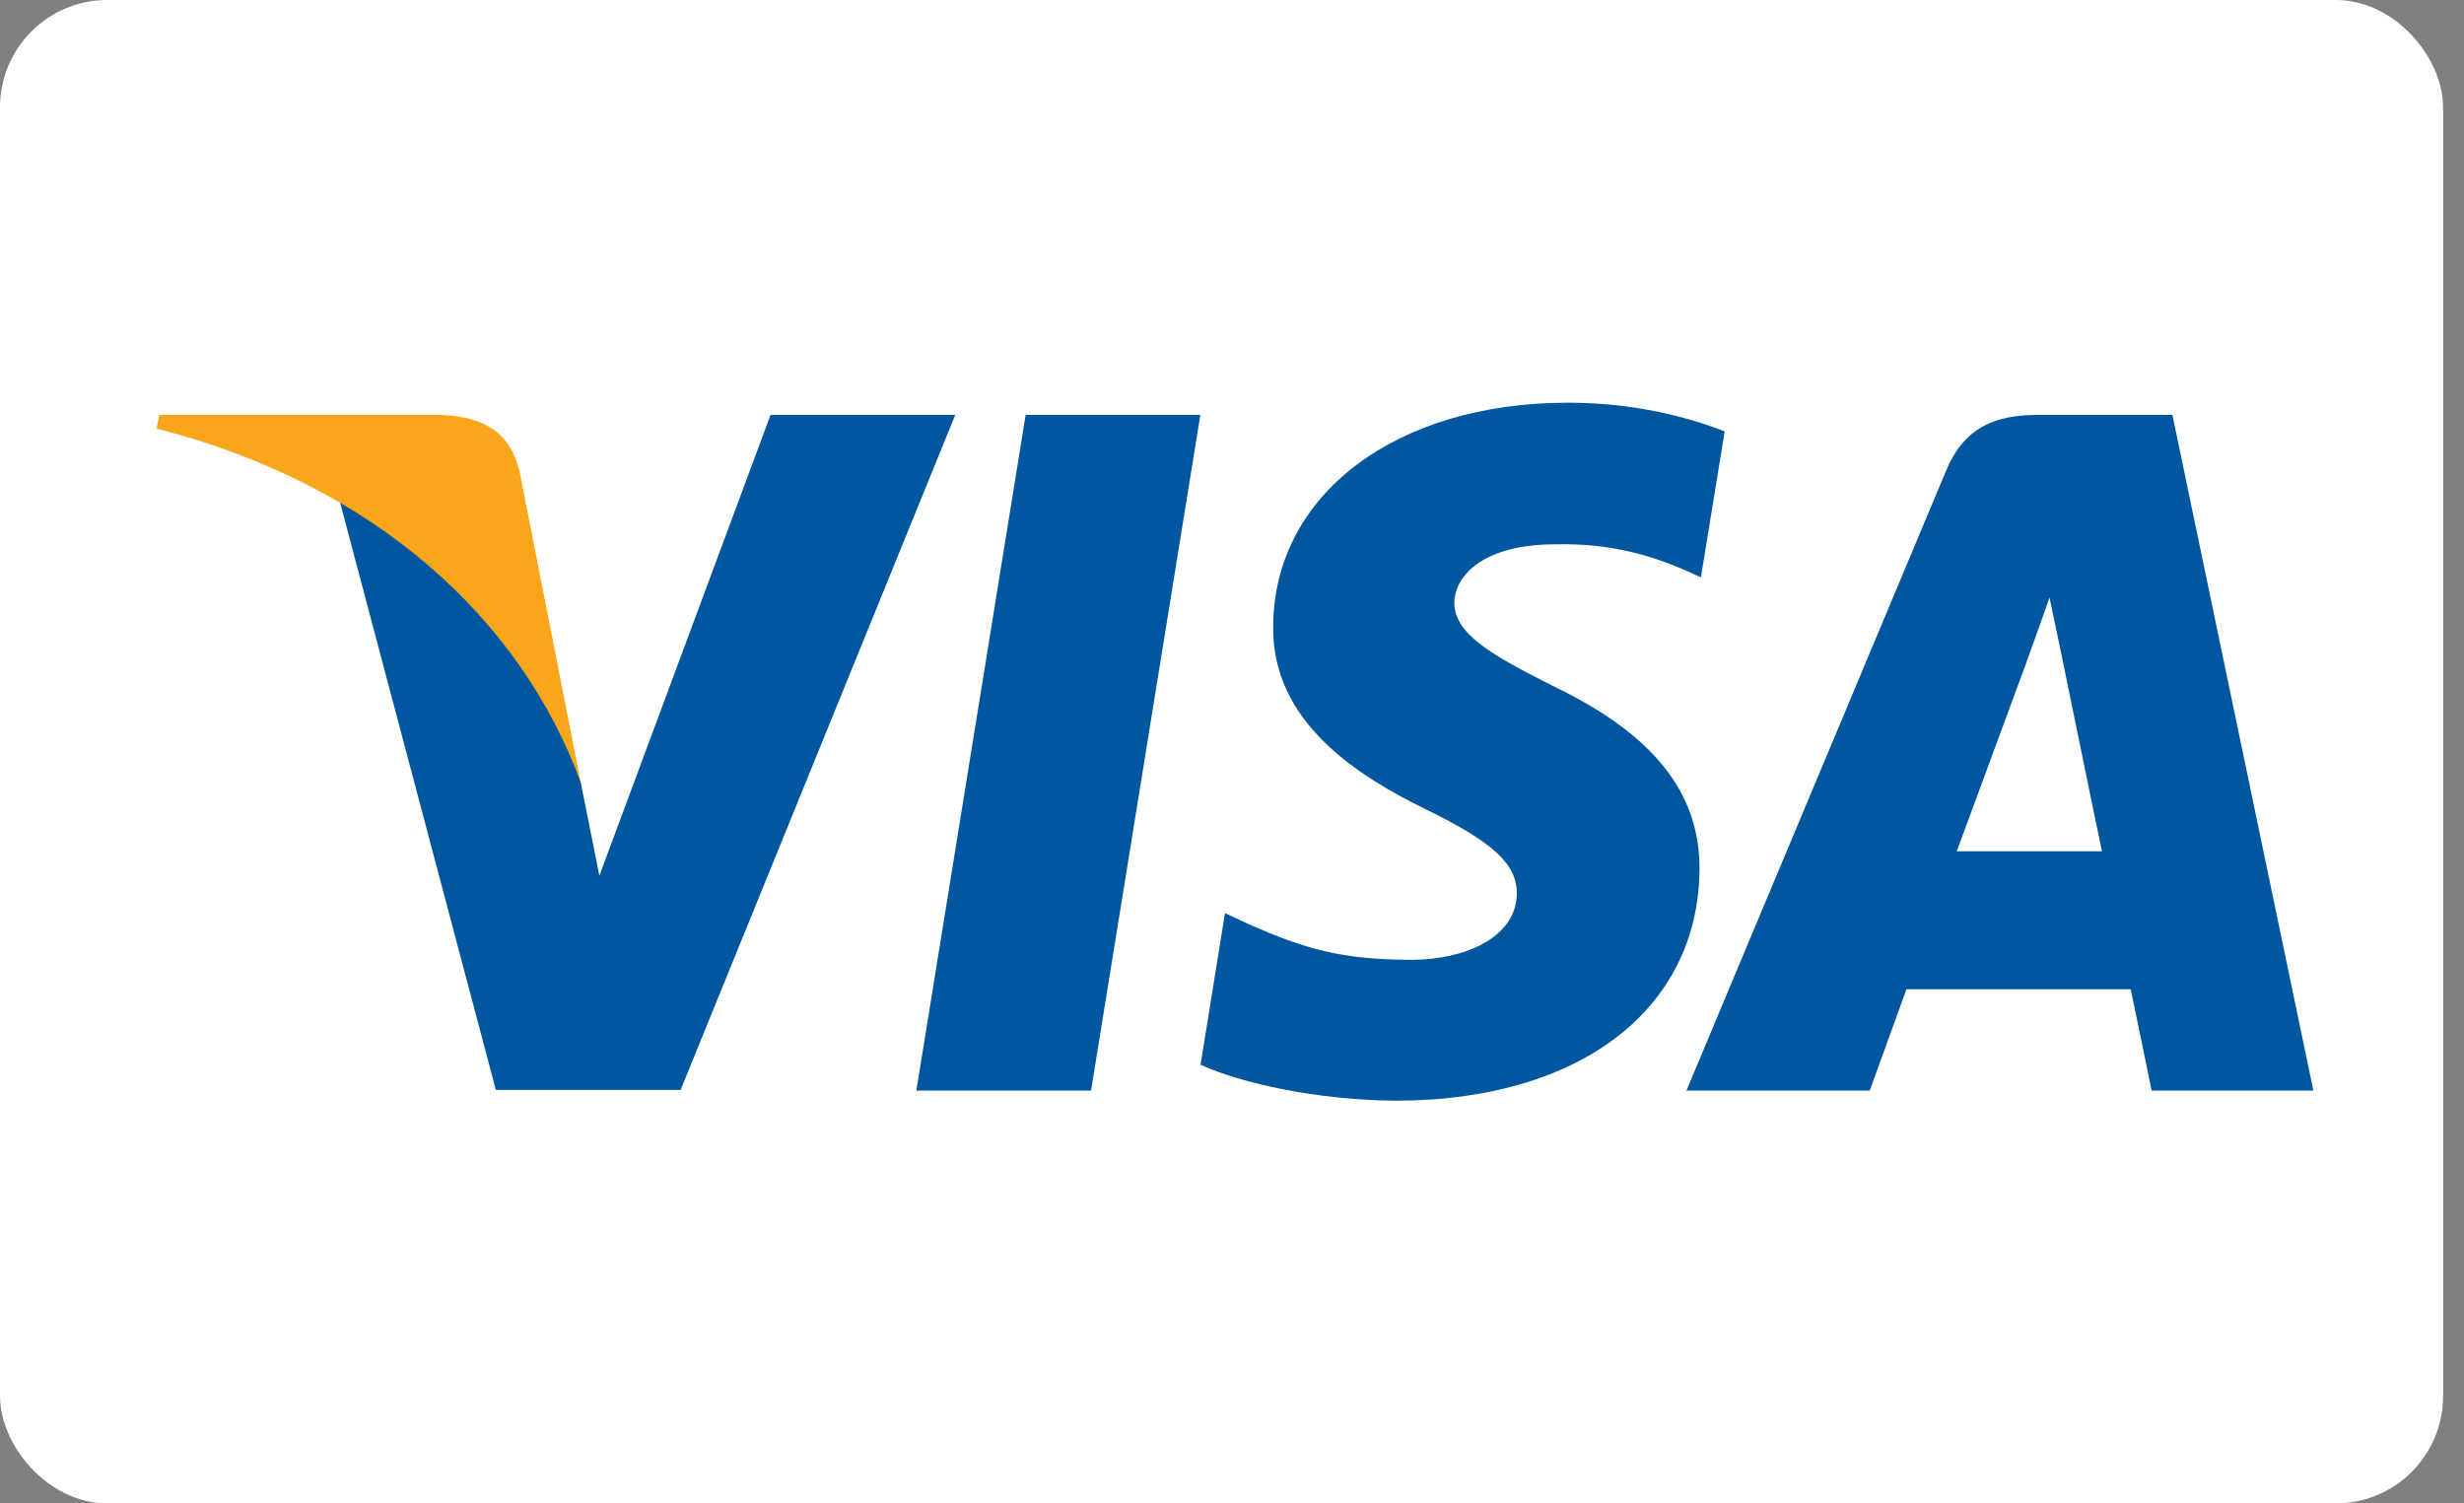 <svg width="59" height="36" viewBox="0 0 59 36" fill="none" xmlns="http://www.w3.org/2000/svg">
<rect x="0" y="0" width="59" height="36" fill="#808080" stroke="none"/>
<rect x="0.321" y="0.321" width="57.857" height="35.357" rx="2.25" fill="white"/>
<rect x="0.321" y="0.321" width="57.857" height="35.357" rx="2.25" stroke="white" stroke-width="0.643"/>
<path d="M26.125 26.115H21.942L24.559 9.936H28.742L26.125 26.115Z" fill="#00579F"/>
<path d="M41.297 10.331C40.471 10.004 39.163 9.643 37.544 9.643C33.413 9.643 30.504 11.846 30.486 14.995C30.451 17.319 32.569 18.61 34.152 19.385C35.771 20.177 36.321 20.694 36.321 21.399C36.305 22.483 35.013 22.983 33.809 22.983C32.138 22.983 31.244 22.725 29.883 22.122L29.332 21.864L28.747 25.496C29.728 25.943 31.536 26.34 33.413 26.357C37.803 26.357 40.66 24.188 40.694 20.831C40.711 18.989 39.593 17.578 37.183 16.425C35.719 15.684 34.823 15.185 34.823 14.428C34.84 13.739 35.581 13.034 37.233 13.034C38.593 12.999 39.592 13.326 40.349 13.653L40.728 13.825L41.297 10.331Z" fill="#00579F"/>
<path d="M46.854 20.384C47.199 19.454 48.524 15.857 48.524 15.857C48.507 15.891 48.868 14.91 49.075 14.307L49.367 15.702C49.367 15.702 50.159 19.575 50.331 20.384C49.678 20.384 47.68 20.384 46.854 20.384ZM52.018 9.936H48.782C47.784 9.936 47.026 10.228 46.596 11.278L40.381 26.115H44.771C44.771 26.115 45.494 24.118 45.649 23.688C46.131 23.688 50.401 23.688 51.02 23.688C51.141 24.256 51.52 26.115 51.52 26.115H55.393L52.018 9.936Z" fill="#00579F"/>
<path d="M18.45 9.936L14.352 20.969L13.905 18.731C13.147 16.149 10.772 13.344 8.121 11.949L11.873 26.098H16.297L22.873 9.936H18.45Z" fill="#00579F"/>
<path d="M10.548 9.936H3.817L3.749 10.262C8.999 11.605 12.476 14.842 13.905 18.732L12.442 11.296C12.201 10.262 11.461 9.97 10.548 9.936Z" fill="#FAA61A"/>
</svg>
